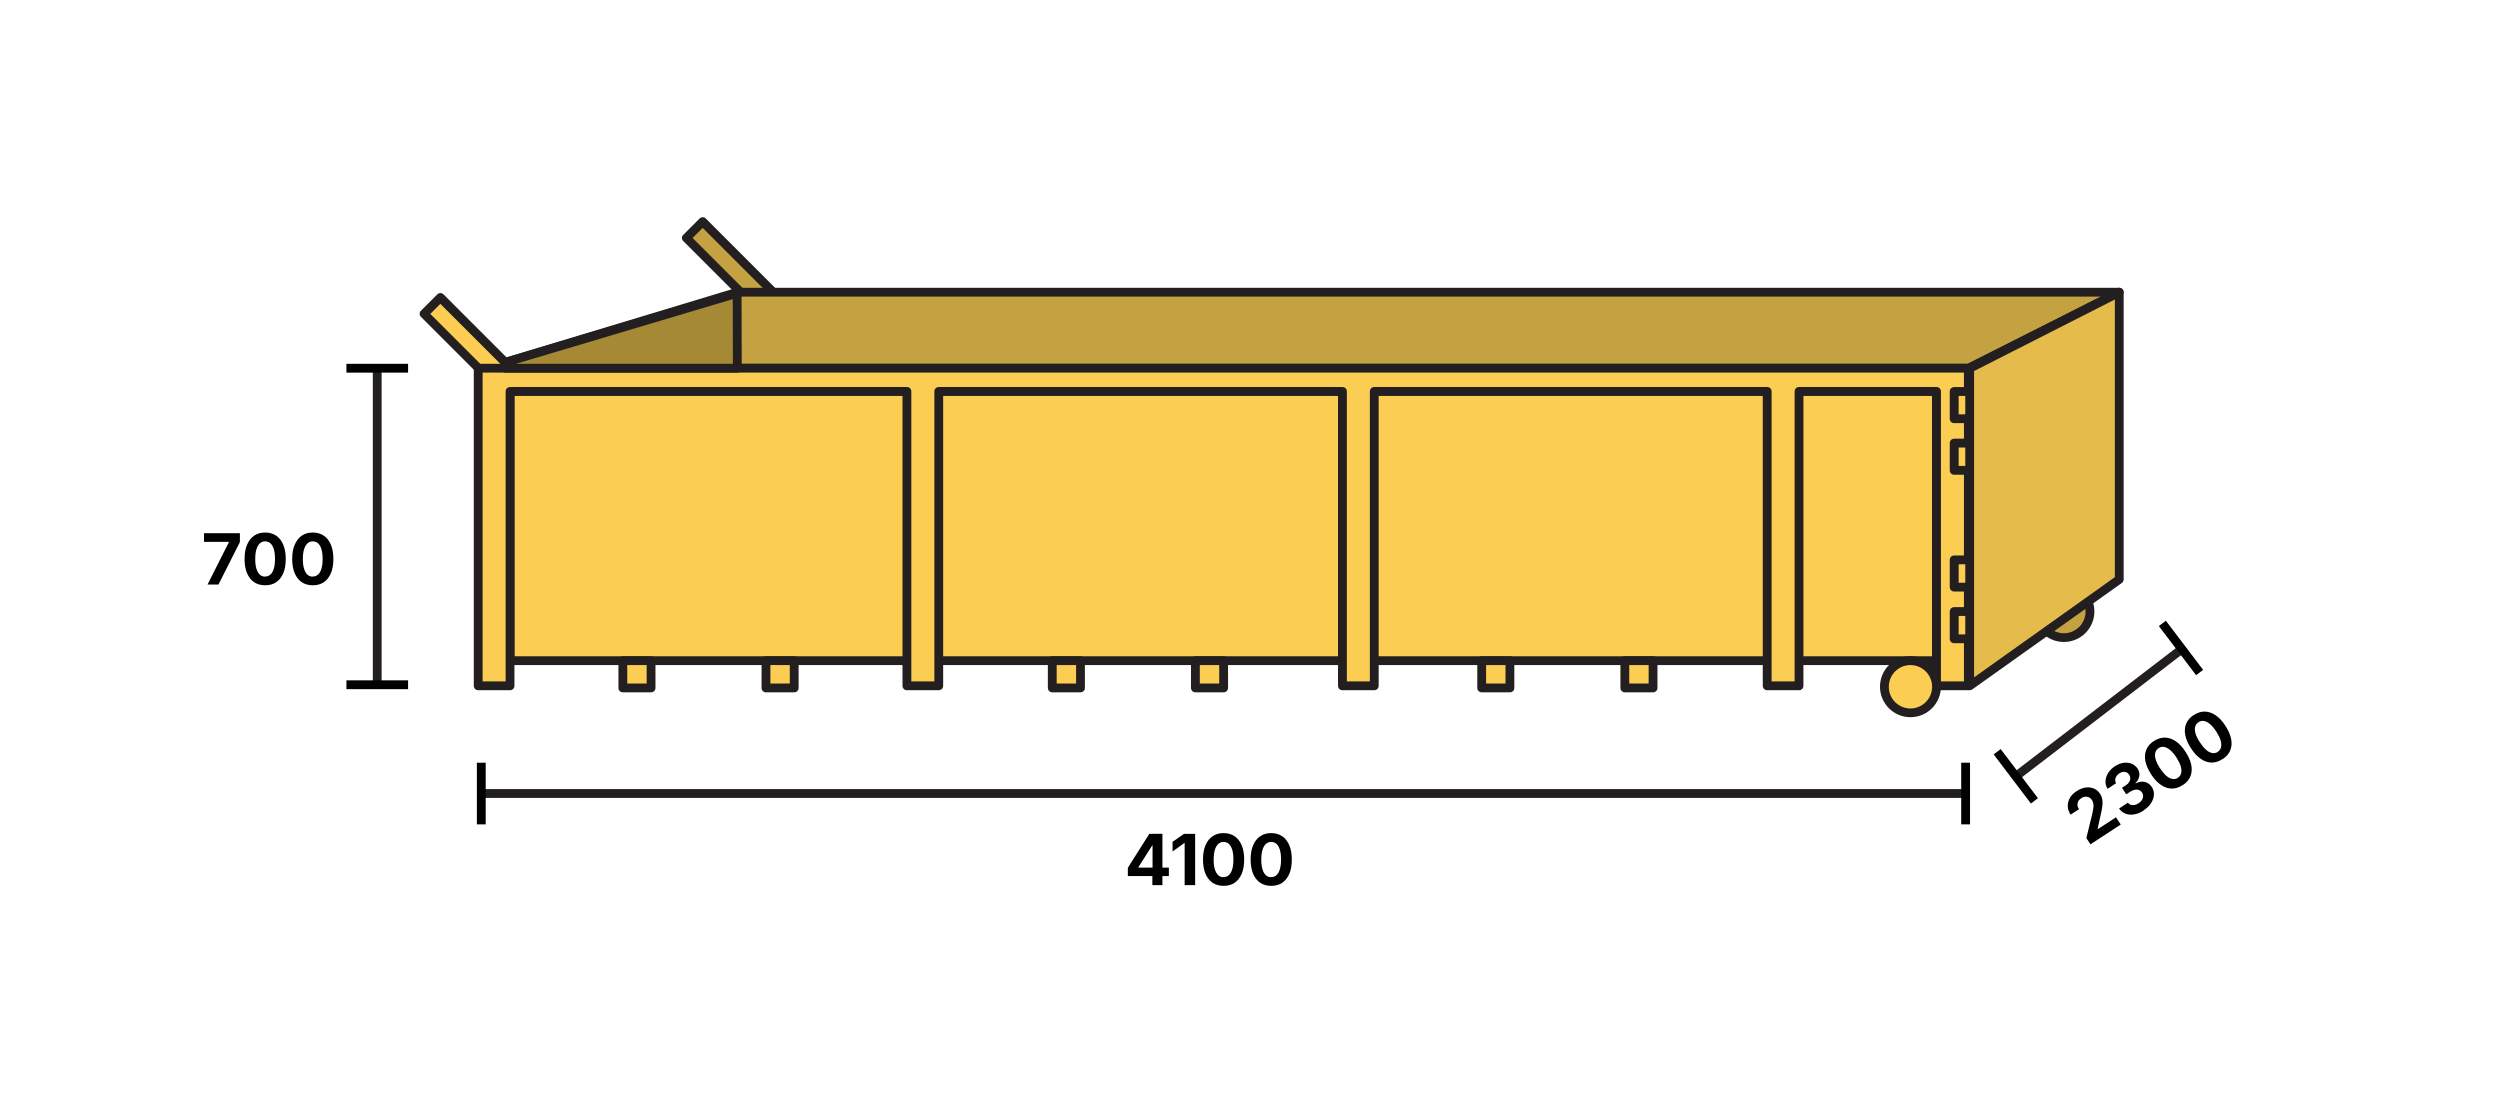 <?xml version="1.0" encoding="UTF-8"?>
<svg id="Layer_1" data-name="Layer 1" xmlns="http://www.w3.org/2000/svg" viewBox="0 0 283.46 124.17">
  <defs>
    <style>
      .cls-1 {
        fill: #a68935;
      }

      .cls-2 {
        fill: #231f20;
      }

      .cls-3 {
        fill: #fccd53;
      }

      .cls-4 {
        fill: #c5a241;
      }

      .cls-5 {
        fill: #e5bb4b;
      }
    </style>
  </defs>
  <g>
    <g>
      <circle class="cls-4" cx="234.01" cy="69.34" r="2.96"/>
      <path class="cls-2" d="M234.01,72.79c-1.91,0-3.46-1.55-3.46-3.46s1.55-3.46,3.46-3.46,3.46,1.55,3.46,3.46-1.55,3.46-3.46,3.46ZM234.01,66.88c-1.35,0-2.46,1.1-2.46,2.46s1.1,2.46,2.46,2.46,2.46-1.1,2.46-2.46-1.1-2.46-2.46-2.46Z"/>
    </g>
    <g>
      <rect class="cls-4" x="81.84" y="24.24" width="2.62" height="12.44" transform="translate(2.82 67.72) rotate(-45)"/>
      <path class="cls-2" d="M86.62,36.28c-.13,0-.26-.05-.35-.15l-8.8-8.8c-.09-.09-.15-.22-.15-.35s.05-.26.15-.35l1.85-1.85c.2-.2.51-.2.71,0l8.8,8.8c.09.09.15.22.15.35s-.05.26-.15.35l-1.85,1.85c-.1.1-.23.15-.35.15ZM78.53,26.98l8.09,8.09,1.14-1.14-8.09-8.09-1.14,1.14Z"/>
    </g>
    <g>
      <polygon class="cls-4" points="240.29 33.13 83.6 33.13 55.11 41.75 223.18 41.75 240.29 33.13"/>
      <path class="cls-2" d="M223.18,42.25H55.11c-.25,0-.46-.18-.5-.43-.04-.25.11-.48.35-.55l28.5-8.62s.1-.02.14-.02h156.68c.23,0,.43.16.49.38.05.23-.05.46-.26.56l-17.11,8.62c-.07.04-.15.05-.22.05ZM58.49,41.25h164.57l15.13-7.62H83.68l-25.19,7.62Z"/>
    </g>
    <g>
      <g>
        <rect class="cls-3" x="52.1" y="32.84" width="2.62" height="12.44" transform="translate(-11.98 49.21) rotate(-45)"/>
        <path class="cls-2" d="M56.88,44.88c-.13,0-.26-.05-.35-.15l-8.8-8.8c-.09-.09-.15-.22-.15-.35s.05-.26.15-.35l1.85-1.85c.2-.2.51-.2.71,0l8.8,8.8c.09.09.15.22.15.35s-.05.26-.15.35l-1.85,1.85c-.1.1-.23.15-.35.15ZM48.79,35.59l8.09,8.09,1.14-1.14-8.09-8.09-1.14,1.14Z"/>
      </g>
      <g>
        <g>
          <rect class="cls-3" x="57.83" y="44.38" width="161.73" height="30.53"/>
          <path class="cls-2" d="M219.57,75.41H57.83c-.28,0-.5-.22-.5-.5v-30.53c0-.28.22-.5.5-.5h161.73c.28,0,.5.22.5.5v30.53c0,.28-.22.5-.5.5ZM58.33,74.41h160.73v-29.53H58.33v29.53Z"/>
        </g>
        <g>
          <polygon class="cls-3" points="54.22 41.75 54.22 43.07 54.22 44.38 54.22 77.76 57.83 77.76 57.83 44.38 102.83 44.38 102.83 77.76 106.44 77.76 106.44 44.38 152.2 44.38 152.2 77.76 155.81 77.76 155.81 44.38 200.37 44.38 200.37 77.76 203.98 77.76 203.98 44.38 219.57 44.38 219.57 77.76 223.18 77.76 223.18 44.38 223.18 43.07 223.18 41.75 54.22 41.75"/>
          <path class="cls-2" d="M223.18,78.26h-3.61c-.28,0-.5-.22-.5-.5v-32.88h-14.59v32.88c0,.28-.22.5-.5.5h-3.61c-.28,0-.5-.22-.5-.5v-32.88h-43.55v32.88c0,.28-.22.5-.5.5h-3.61c-.28,0-.5-.22-.5-.5v-32.88h-44.77v32.88c0,.28-.22.5-.5.5h-3.61c-.28,0-.5-.22-.5-.5v-32.88h-44v32.88c0,.28-.22.5-.5.5h-3.61c-.28,0-.5-.22-.5-.5v-36.01c0-.28.22-.5.5-.5h168.95c.28,0,.5.22.5.5v36.01c0,.28-.22.5-.5.5ZM220.07,77.26h2.61v-35.01H54.72v35.01h2.61v-32.88c0-.28.22-.5.5-.5h45c.28,0,.5.22.5.5v32.88h2.61v-32.88c0-.28.22-.5.5-.5h45.77c.28,0,.5.22.5.5v32.88h2.61v-32.88c0-.28.22-.5.5-.5h44.55c.28,0,.5.22.5.5v32.88h2.61v-32.88c0-.28.22-.5.5-.5h15.59c.28,0,.5.22.5.5v32.88Z"/>
        </g>
        <g>
          <g>
            <rect class="cls-2" x="223.33" y="44.38" width="1.44" height="8.95"/>
            <path class="cls-2" d="M224.77,53.83h-1.44c-.28,0-.5-.22-.5-.5v-8.95c0-.28.22-.5.5-.5h1.44c.28,0,.5.22.5.5v8.95c0,.28-.22.5-.5.5ZM223.83,52.83h.44v-7.95h-.44v7.95Z"/>
          </g>
          <g>
            <rect class="cls-3" x="221.58" y="44.38" width="3.2" height="3.09"/>
            <path class="cls-2" d="M224.77,47.98h-3.2c-.28,0-.5-.22-.5-.5v-3.09c0-.28.22-.5.5-.5h3.2c.28,0,.5.22.5.5v3.09c0,.28-.22.5-.5.5ZM222.08,46.98h2.2v-2.09h-2.2v2.09Z"/>
          </g>
          <g>
            <rect class="cls-3" x="221.58" y="50.24" width="3.2" height="3.09"/>
            <path class="cls-2" d="M224.77,53.83h-3.2c-.28,0-.5-.22-.5-.5v-3.09c0-.28.22-.5.5-.5h3.2c.28,0,.5.22.5.5v3.09c0,.28-.22.5-.5.5ZM222.08,52.83h2.2v-2.09h-2.2v2.09Z"/>
          </g>
        </g>
        <g>
          <g>
            <rect class="cls-2" x="223.33" y="63.48" width="1.44" height="8.95"/>
            <path class="cls-2" d="M224.77,72.93h-1.44c-.28,0-.5-.22-.5-.5v-8.95c0-.28.22-.5.5-.5h1.44c.28,0,.5.22.5.5v8.95c0,.28-.22.5-.5.5ZM223.83,71.93h.44v-7.95h-.44v7.95Z"/>
          </g>
          <g>
            <rect class="cls-3" x="221.58" y="63.48" width="3.2" height="3.09"/>
            <path class="cls-2" d="M224.77,67.07h-3.2c-.28,0-.5-.22-.5-.5v-3.09c0-.28.22-.5.5-.5h3.2c.28,0,.5.22.5.5v3.09c0,.28-.22.5-.5.5ZM222.08,66.07h2.2v-2.09h-2.2v2.09Z"/>
          </g>
          <g>
            <rect class="cls-3" x="221.58" y="69.34" width="3.2" height="3.09"/>
            <path class="cls-2" d="M224.77,72.93h-3.2c-.28,0-.5-.22-.5-.5v-3.09c0-.28.22-.5.5-.5h3.2c.28,0,.5.22.5.5v3.09c0,.28-.22.5-.5.5ZM222.08,71.93h2.2v-2.09h-2.2v2.09Z"/>
          </g>
        </g>
        <g>
          <rect class="cls-3" x="184.23" y="74.91" width="3.2" height="3.09"/>
          <path class="cls-2" d="M187.43,78.5h-3.2c-.28,0-.5-.22-.5-.5v-3.09c0-.28.22-.5.5-.5h3.2c.28,0,.5.22.5.5v3.09c0,.28-.22.5-.5.5ZM184.73,77.5h2.2v-2.09h-2.2v2.09Z"/>
        </g>
        <g>
          <rect class="cls-3" x="168" y="74.91" width="3.2" height="3.09"/>
          <path class="cls-2" d="M171.2,78.5h-3.2c-.28,0-.5-.22-.5-.5v-3.09c0-.28.22-.5.5-.5h3.2c.28,0,.5.22.5.5v3.09c0,.28-.22.5-.5.5ZM168.5,77.5h2.2v-2.09h-2.2v2.09Z"/>
        </g>
        <g>
          <rect class="cls-3" x="135.54" y="74.91" width="3.2" height="3.09"/>
          <path class="cls-2" d="M138.74,78.5h-3.2c-.28,0-.5-.22-.5-.5v-3.09c0-.28.22-.5.5-.5h3.2c.28,0,.5.22.5.5v3.09c0,.28-.22.5-.5.5ZM136.04,77.5h2.2v-2.09h-2.2v2.09Z"/>
        </g>
        <g>
          <rect class="cls-3" x="119.31" y="74.91" width="3.2" height="3.09"/>
          <path class="cls-2" d="M122.51,78.5h-3.2c-.28,0-.5-.22-.5-.5v-3.09c0-.28.22-.5.5-.5h3.2c.28,0,.5.22.5.5v3.09c0,.28-.22.5-.5.5ZM119.81,77.5h2.2v-2.09h-2.2v2.09Z"/>
        </g>
        <g>
          <rect class="cls-3" x="86.85" y="74.91" width="3.2" height="3.09"/>
          <path class="cls-2" d="M90.05,78.5h-3.2c-.28,0-.5-.22-.5-.5v-3.09c0-.28.22-.5.5-.5h3.2c.28,0,.5.22.5.5v3.09c0,.28-.22.5-.5.5ZM87.35,77.5h2.2v-2.09h-2.2v2.09Z"/>
        </g>
        <g>
          <rect class="cls-3" x="70.62" y="74.91" width="3.2" height="3.09"/>
          <path class="cls-2" d="M73.82,78.5h-3.2c-.28,0-.5-.22-.5-.5v-3.09c0-.28.22-.5.5-.5h3.2c.28,0,.5.22.5.5v3.09c0,.28-.22.5-.5.5ZM71.12,77.5h2.2v-2.09h-2.2v2.09Z"/>
        </g>
        <g>
          <circle class="cls-3" cx="216.61" cy="77.87" r="2.96"/>
          <path class="cls-2" d="M216.61,81.32c-1.9,0-3.45-1.55-3.45-3.46s1.55-3.46,3.45-3.46,3.46,1.55,3.46,3.46-1.55,3.46-3.46,3.46ZM216.61,75.41c-1.35,0-2.45,1.1-2.45,2.46s1.1,2.46,2.45,2.46,2.46-1.1,2.46-2.46-1.1-2.46-2.46-2.46Z"/>
        </g>
      </g>
    </g>
    <g>
      <polygon class="cls-5" points="240.29 65.69 223.33 77.76 223.33 41.75 240.29 33.13 240.29 65.69"/>
      <path class="cls-2" d="M223.33,78.26c-.08,0-.16-.02-.23-.06-.17-.09-.27-.26-.27-.44v-36.01c0-.19.11-.36.27-.45l16.96-8.62c.15-.08.34-.07.49.02.15.09.24.25.24.43v32.56c0,.16-.08.31-.21.41l-16.96,12.07c-.09.06-.19.09-.29.09ZM223.83,42.06v34.74l15.96-11.36v-31.48l-15.96,8.11Z"/>
    </g>
    <g>
      <polygon class="cls-1" points="83.58 33.25 83.6 41.75 57.29 41.75 57.29 41.09 83.58 33.25"/>
      <path class="cls-2" d="M83.6,42.25h-26.32c-.28,0-.5-.22-.5-.5v-.66c0-.22.15-.42.36-.48l26.3-7.84c.15-.04.31-.02.44.08.13.09.2.24.2.4l.02,8.5c0,.13-.05.26-.15.35-.09.09-.22.15-.35.15ZM58.5,41.25h24.6l-.02-7.33-24.58,7.33Z"/>
    </g>
  </g>
  <g>
    <path d="M127.88,99.33v-.94l2.43-3.84h.81v1.31h-.48l-1.56,2.46v.05h3.45v.96h-4.66ZM130.66,100.36v-1.32l.02-.42v-4.08h1.12v5.82h-1.14Z"/>
    <path d="M135.51,94.54v5.82h-1.19v-4.77h-.04l-1.33.95v-1.09l1.29-.9h1.28Z"/>
    <path d="M138.73,100.44c-.49,0-.91-.12-1.25-.35-.35-.24-.61-.58-.8-1.02-.18-.44-.28-.98-.28-1.61s.09-1.17.28-1.61c.19-.45.45-.79.8-1.03.35-.24.76-.36,1.25-.36s.91.12,1.26.36.61.58.8,1.03c.19.45.28.98.28,1.61s-.09,1.17-.28,1.61-.45.78-.8,1.02-.77.35-1.26.35ZM138.73,99.45c.24,0,.44-.08.61-.23.17-.16.29-.38.38-.68.09-.3.13-.66.13-1.08s-.04-.79-.13-1.09c-.09-.3-.21-.53-.38-.68-.17-.16-.37-.23-.61-.23s-.44.08-.61.24c-.17.16-.29.39-.38.68s-.13.66-.13,1.09.04.79.13,1.08.21.52.38.68c.17.16.37.23.61.23Z"/>
    <path d="M144.13,100.44c-.49,0-.91-.12-1.25-.35-.35-.24-.61-.58-.8-1.02-.18-.44-.28-.98-.28-1.61s.09-1.17.28-1.61c.19-.45.45-.79.8-1.03.35-.24.76-.36,1.25-.36s.91.12,1.26.36.61.58.8,1.03c.19.45.28.98.28,1.61s-.09,1.17-.28,1.61-.45.78-.8,1.02-.77.35-1.26.35ZM144.13,99.45c.24,0,.44-.08.61-.23.17-.16.29-.38.38-.68.09-.3.13-.66.13-1.08s-.04-.79-.13-1.09c-.09-.3-.21-.53-.38-.68-.17-.16-.37-.23-.61-.23s-.44.08-.61.24c-.17.16-.29.39-.38.68s-.13.66-.13,1.09.04.79.13,1.08.21.52.38.68c.17.16.37.23.61.23Z"/>
  </g>
  <g>
    <path d="M23.53,66.28l2.42-4.8v-.04h-2.82v-.98h4.07v1l-2.43,4.82h-1.24Z"/>
    <path d="M30.06,66.36c-.49,0-.91-.12-1.25-.35s-.61-.58-.8-1.02-.28-.98-.28-1.61.09-1.17.28-1.61.45-.79.8-1.03.76-.36,1.25-.36.91.12,1.26.36.61.58.8,1.03.28.98.28,1.61-.09,1.17-.28,1.61-.45.78-.8,1.02-.77.35-1.26.35ZM30.06,65.37c.24,0,.44-.08.61-.23s.29-.38.38-.68.13-.66.13-1.08-.04-.79-.13-1.09-.21-.53-.38-.68-.37-.23-.61-.23-.44.08-.61.24-.29.39-.38.68-.13.66-.13,1.09.04.79.13,1.08.21.52.38.68.37.23.61.23Z"/>
    <path d="M35.46,66.36c-.49,0-.91-.12-1.25-.35s-.61-.58-.8-1.02-.28-.98-.28-1.61.09-1.17.28-1.61.45-.79.8-1.03.76-.36,1.25-.36.91.12,1.26.36.61.58.8,1.03.28.98.28,1.61-.09,1.17-.28,1.61-.45.78-.8,1.02-.77.35-1.26.35ZM35.46,65.37c.24,0,.44-.08.61-.23s.29-.38.38-.68.13-.66.13-1.08-.04-.79-.13-1.09-.21-.53-.38-.68-.37-.23-.61-.23-.44.08-.61.24-.29.39-.38.68-.13.66-.13,1.09.04.79.13,1.08.21.52.38.68.37.23.61.23Z"/>
  </g>
  <g>
    <rect class="cls-2" x="54.57" y="89.47" width="168.3" height="1"/>
    <rect x="54.07" y="86.48" width="1" height="6.99"/>
    <rect x="222.37" y="86.48" width="1" height="6.99"/>
  </g>
  <g>
    <rect class="cls-2" x="42.27" y="41.75" width="1" height="35.89"/>
    <rect x="39.28" y="41.25" width="6.99" height="1"/>
    <rect x="39.28" y="77.14" width="6.99" height="1"/>
  </g>
  <g>
    <polygon class="cls-2" points="228.78 88.49 228.17 87.7 247.14 73.15 247.75 73.94 228.78 88.49"/>
    <rect x="228.06" y="84.53" width="1" height="6.99" transform="translate(-6.74 156.01) rotate(-37.18)"/>
    <rect x="246.79" y="69.98" width="1" height="6.99" transform="translate(5.86 164.37) rotate(-37.18)"/>
  </g>
  <g>
    <path d="M237.03,95.74l-.47-.72.67-2.75c.05-.24.09-.45.12-.64s.03-.35,0-.5c-.02-.15-.07-.29-.16-.42-.1-.15-.21-.25-.34-.31s-.28-.08-.43-.07c-.15.02-.3.07-.44.17s-.26.21-.34.35c-.07.13-.1.28-.09.43.01.15.07.31.18.47l-.96.62c-.21-.32-.31-.64-.32-.97,0-.33.08-.64.25-.94.17-.3.43-.55.77-.77s.69-.36,1.02-.4c.34-.04.65,0,.93.12.28.12.52.32.7.61.12.18.2.38.24.61.04.22.05.5,0,.84-.04.34-.13.77-.26,1.29l-.26,1.21.02.04,2.06-1.34.54.82-3.45,2.25Z"/>
    <path d="M243.04,91.91c-.35.23-.71.37-1.06.43-.35.06-.68.03-.98-.08-.3-.11-.54-.31-.73-.59l1-.66c.09.12.2.2.33.24.13.04.28.05.43.02s.31-.1.46-.2c.16-.11.29-.23.37-.36.09-.14.13-.28.14-.42,0-.15-.04-.29-.12-.42s-.2-.23-.34-.29c-.14-.05-.3-.07-.47-.04-.17.03-.35.11-.54.23l-.45.29-.48-.74.45-.29c.16-.1.28-.22.36-.36.08-.13.13-.27.13-.41s-.03-.28-.12-.41-.18-.22-.3-.27-.25-.08-.39-.06c-.14.02-.28.07-.42.16s-.26.2-.34.33-.13.26-.14.4.02.27.1.4l-.96.63c-.18-.28-.26-.58-.24-.89s.12-.62.3-.91c.19-.29.44-.55.77-.76s.67-.35,1-.39c.33-.04.63,0,.91.11.27.12.49.3.66.55.18.27.24.56.19.85-.05.29-.19.55-.43.78l.02.04c.26-.12.5-.19.73-.19.23,0,.44.05.62.15.19.11.35.26.48.46.18.27.26.57.24.89-.02.32-.13.63-.33.94-.2.31-.48.58-.84.81Z"/>
    <path d="M247.47,89.02c-.41.27-.82.4-1.24.39-.42,0-.83-.15-1.22-.42-.4-.27-.77-.67-1.11-1.2s-.56-1.03-.65-1.5c-.09-.48-.05-.91.11-1.29.16-.39.45-.72.86-.98s.83-.4,1.25-.39.83.15,1.23.42c.4.27.77.67,1.11,1.2s.56,1.03.65,1.5.05.9-.11,1.29-.45.72-.86.98ZM246.93,88.19c.2-.13.33-.31.38-.53.05-.22.04-.48-.05-.78-.09-.3-.25-.62-.48-.98s-.47-.64-.7-.84c-.24-.2-.47-.33-.69-.37-.22-.04-.44,0-.64.14s-.32.31-.38.53c-.05.22-.03.48.06.78s.25.62.49.98.46.63.7.84.46.32.69.36c.23.04.44,0,.64-.13Z"/>
    <path d="M251.99,86.07c-.41.27-.82.4-1.24.39-.42,0-.83-.15-1.22-.42-.4-.27-.77-.67-1.11-1.2s-.56-1.03-.65-1.5c-.09-.48-.05-.91.11-1.29.16-.39.45-.72.86-.98s.83-.4,1.25-.39.83.15,1.23.42c.4.27.77.67,1.11,1.2s.56,1.03.65,1.5.05.9-.11,1.29-.45.72-.86.98ZM251.45,85.25c.2-.13.33-.31.38-.53.05-.22.04-.48-.05-.78-.09-.3-.25-.62-.48-.98s-.47-.64-.7-.84c-.24-.2-.47-.33-.69-.37-.22-.04-.44,0-.64.14s-.32.31-.38.53c-.05.22-.03.48.06.78s.25.62.49.98.46.63.7.84.46.32.69.36c.23.04.44,0,.64-.13Z"/>
  </g>
</svg>